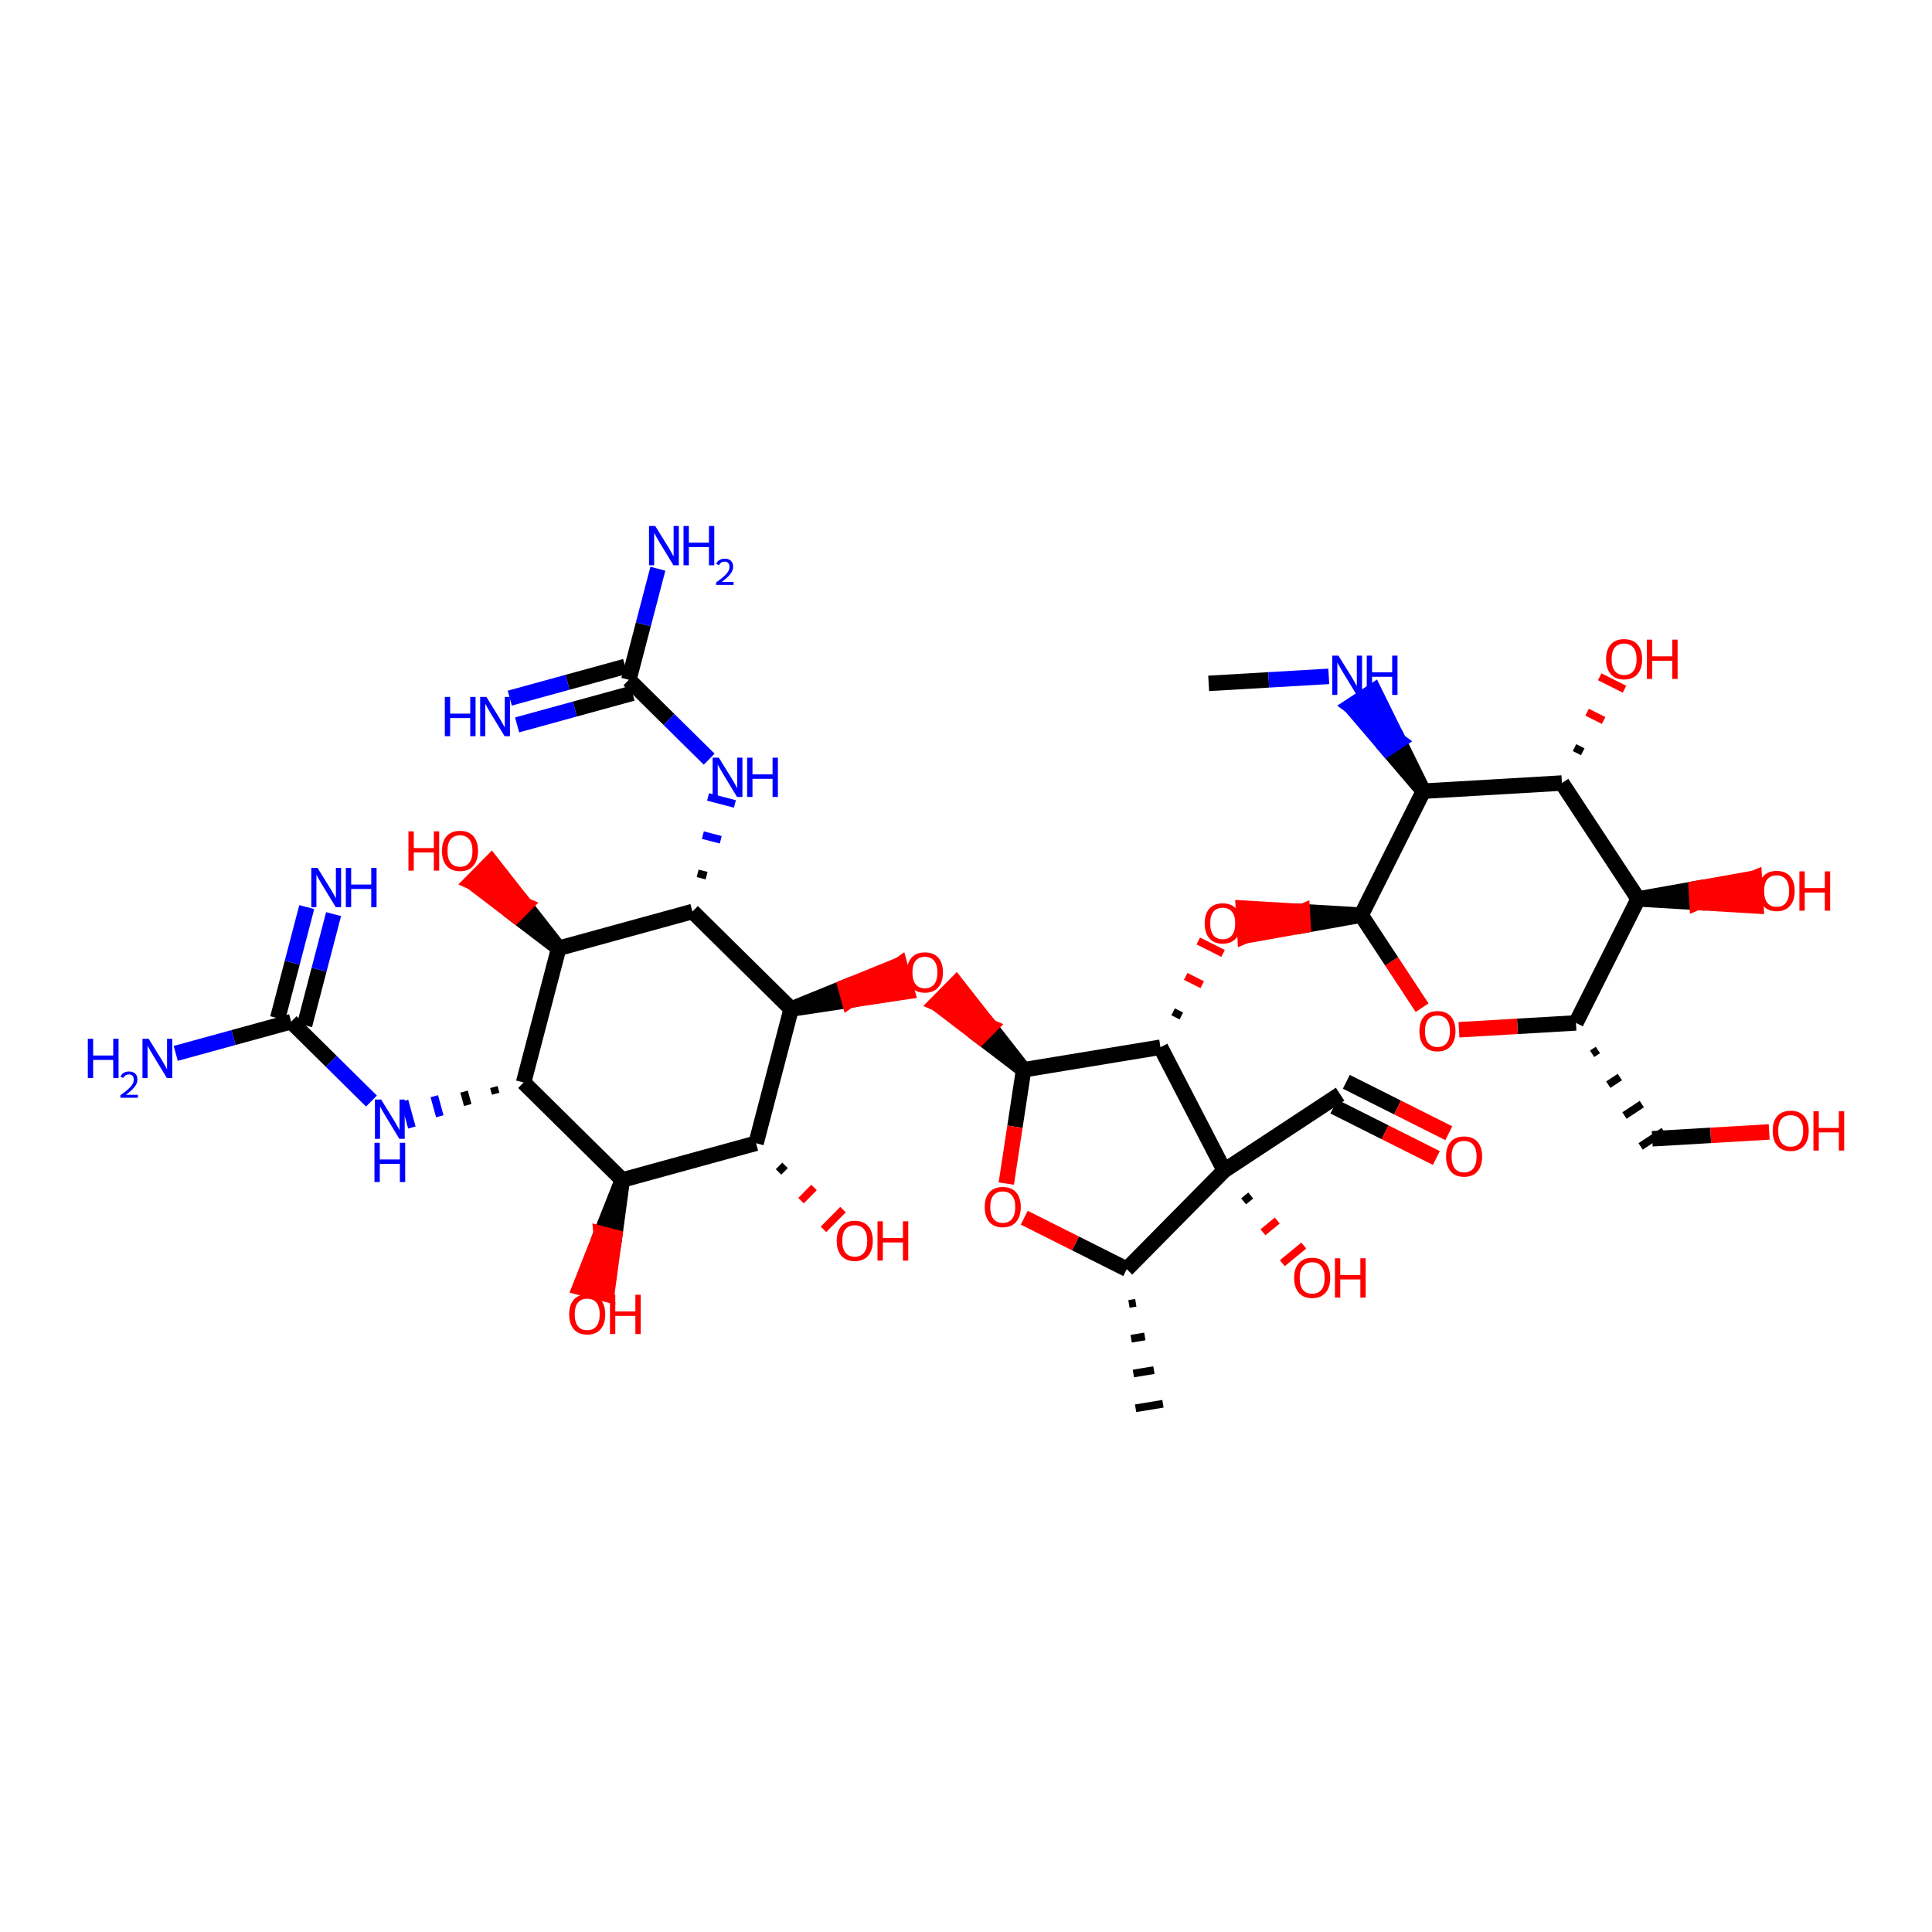 <?xml version='1.0' encoding='iso-8859-1'?>
<svg version='1.1' baseProfile='full'
              xmlns='http://www.w3.org/2000/svg'
                      xmlns:rdkit='http://www.rdkit.org/xml'
                      xmlns:xlink='http://www.w3.org/1999/xlink'
                  xml:space='preserve'
width='250px' height='250px' viewBox='0 0 250 250'>
<!-- END OF HEADER -->
<rect style='opacity:1.0;fill:#FFFFFF;stroke:none' width='250' height='250' x='0' y='0'> </rect>
<path class='bond-0 atom-4 atom-0' d='M 146.085,168.728 L 146.971,168.582' style='fill:none;fill-rule:evenodd;stroke:#000000;stroke-width:1.0px;stroke-linecap:butt;stroke-linejoin:miter;stroke-opacity:1' />
<path class='bond-0 atom-4 atom-0' d='M 146.372,173.229 L 148.143,172.937' style='fill:none;fill-rule:evenodd;stroke:#000000;stroke-width:1.0px;stroke-linecap:butt;stroke-linejoin:miter;stroke-opacity:1' />
<path class='bond-0 atom-4 atom-0' d='M 146.658,177.73 L 149.315,177.292' style='fill:none;fill-rule:evenodd;stroke:#000000;stroke-width:1.0px;stroke-linecap:butt;stroke-linejoin:miter;stroke-opacity:1' />
<path class='bond-0 atom-4 atom-0' d='M 146.945,182.23 L 150.487,181.647' style='fill:none;fill-rule:evenodd;stroke:#000000;stroke-width:1.0px;stroke-linecap:butt;stroke-linejoin:miter;stroke-opacity:1' />
<path class='bond-1 atom-1 atom-25' d='M 156.4,88.43 L 164.171,87.975' style='fill:none;fill-rule:evenodd;stroke:#000000;stroke-width:2.0px;stroke-linecap:butt;stroke-linejoin:miter;stroke-opacity:1' />
<path class='bond-1 atom-1 atom-25' d='M 164.171,87.975 L 171.943,87.52' style='fill:none;fill-rule:evenodd;stroke:#0000FF;stroke-width:2.0px;stroke-linecap:butt;stroke-linejoin:miter;stroke-opacity:1' />
<path class='bond-2 atom-5 atom-2' d='M 206.018,136.359 L 206.768,135.866' style='fill:none;fill-rule:evenodd;stroke:#000000;stroke-width:1.0px;stroke-linecap:butt;stroke-linejoin:miter;stroke-opacity:1' />
<path class='bond-2 atom-5 atom-2' d='M 208.111,140.354 L 209.61,139.367' style='fill:none;fill-rule:evenodd;stroke:#000000;stroke-width:1.0px;stroke-linecap:butt;stroke-linejoin:miter;stroke-opacity:1' />
<path class='bond-2 atom-5 atom-2' d='M 210.203,144.35 L 212.452,142.869' style='fill:none;fill-rule:evenodd;stroke:#000000;stroke-width:1.0px;stroke-linecap:butt;stroke-linejoin:miter;stroke-opacity:1' />
<path class='bond-2 atom-5 atom-2' d='M 212.295,148.345 L 215.294,146.371' style='fill:none;fill-rule:evenodd;stroke:#000000;stroke-width:1.0px;stroke-linecap:butt;stroke-linejoin:miter;stroke-opacity:1' />
<path class='bond-3 atom-2 atom-28' d='M 213.795,147.358 L 221.364,146.915' style='fill:none;fill-rule:evenodd;stroke:#000000;stroke-width:2.0px;stroke-linecap:butt;stroke-linejoin:miter;stroke-opacity:1' />
<path class='bond-3 atom-2 atom-28' d='M 221.364,146.915 L 228.932,146.471' style='fill:none;fill-rule:evenodd;stroke:#FF0000;stroke-width:2.0px;stroke-linecap:butt;stroke-linejoin:miter;stroke-opacity:1' />
<path class='bond-4 atom-3 atom-20' d='M 173.408,141.587 L 158.414,151.456' style='fill:none;fill-rule:evenodd;stroke:#000000;stroke-width:2.0px;stroke-linecap:butt;stroke-linejoin:miter;stroke-opacity:1' />
<path class='bond-5 atom-3 atom-29' d='M 172.603,143.192 L 179.234,146.519' style='fill:none;fill-rule:evenodd;stroke:#000000;stroke-width:2.0px;stroke-linecap:butt;stroke-linejoin:miter;stroke-opacity:1' />
<path class='bond-5 atom-3 atom-29' d='M 179.234,146.519 L 185.864,149.846' style='fill:none;fill-rule:evenodd;stroke:#FF0000;stroke-width:2.0px;stroke-linecap:butt;stroke-linejoin:miter;stroke-opacity:1' />
<path class='bond-5 atom-3 atom-29' d='M 174.213,139.983 L 180.844,143.31' style='fill:none;fill-rule:evenodd;stroke:#000000;stroke-width:2.0px;stroke-linecap:butt;stroke-linejoin:miter;stroke-opacity:1' />
<path class='bond-5 atom-3 atom-29' d='M 180.844,143.31 L 187.475,146.638' style='fill:none;fill-rule:evenodd;stroke:#FF0000;stroke-width:2.0px;stroke-linecap:butt;stroke-linejoin:miter;stroke-opacity:1' />
<path class='bond-6 atom-4 atom-20' d='M 145.799,164.227 L 158.414,151.456' style='fill:none;fill-rule:evenodd;stroke:#000000;stroke-width:2.0px;stroke-linecap:butt;stroke-linejoin:miter;stroke-opacity:1' />
<path class='bond-7 atom-4 atom-36' d='M 145.799,164.227 L 139.168,160.899' style='fill:none;fill-rule:evenodd;stroke:#000000;stroke-width:2.0px;stroke-linecap:butt;stroke-linejoin:miter;stroke-opacity:1' />
<path class='bond-7 atom-4 atom-36' d='M 139.168,160.899 L 132.538,157.572' style='fill:none;fill-rule:evenodd;stroke:#FF0000;stroke-width:2.0px;stroke-linecap:butt;stroke-linejoin:miter;stroke-opacity:1' />
<path class='bond-8 atom-5 atom-9' d='M 203.926,132.364 L 211.977,116.32' style='fill:none;fill-rule:evenodd;stroke:#000000;stroke-width:2.0px;stroke-linecap:butt;stroke-linejoin:miter;stroke-opacity:1' />
<path class='bond-9 atom-5 atom-37' d='M 203.926,132.364 L 196.357,132.807' style='fill:none;fill-rule:evenodd;stroke:#000000;stroke-width:2.0px;stroke-linecap:butt;stroke-linejoin:miter;stroke-opacity:1' />
<path class='bond-9 atom-5 atom-37' d='M 196.357,132.807 L 188.788,133.25' style='fill:none;fill-rule:evenodd;stroke:#FF0000;stroke-width:2.0px;stroke-linecap:butt;stroke-linejoin:miter;stroke-opacity:1' />
<path class='bond-10 atom-6 atom-10' d='M 67.754,140.072 L 72.293,122.704' style='fill:none;fill-rule:evenodd;stroke:#000000;stroke-width:2.0px;stroke-linecap:butt;stroke-linejoin:miter;stroke-opacity:1' />
<path class='bond-11 atom-6 atom-11' d='M 67.754,140.072 L 80.524,152.686' style='fill:none;fill-rule:evenodd;stroke:#000000;stroke-width:2.0px;stroke-linecap:butt;stroke-linejoin:miter;stroke-opacity:1' />
<path class='bond-12 atom-6 atom-26' d='M 63.901,140.664 L 64.139,141.529' style='fill:none;fill-rule:evenodd;stroke:#000000;stroke-width:1.0px;stroke-linecap:butt;stroke-linejoin:miter;stroke-opacity:1' />
<path class='bond-12 atom-6 atom-26' d='M 60.049,141.256 L 60.525,142.987' style='fill:none;fill-rule:evenodd;stroke:#000000;stroke-width:1.0px;stroke-linecap:butt;stroke-linejoin:miter;stroke-opacity:1' />
<path class='bond-12 atom-6 atom-26' d='M 56.197,141.848 L 56.91,144.445' style='fill:none;fill-rule:evenodd;stroke:#0000FF;stroke-width:1.0px;stroke-linecap:butt;stroke-linejoin:miter;stroke-opacity:1' />
<path class='bond-12 atom-6 atom-26' d='M 52.345,142.44 L 53.295,145.902' style='fill:none;fill-rule:evenodd;stroke:#0000FF;stroke-width:1.0px;stroke-linecap:butt;stroke-linejoin:miter;stroke-opacity:1' />
<path class='bond-13 atom-7 atom-10' d='M 89.603,117.952 L 72.293,122.704' style='fill:none;fill-rule:evenodd;stroke:#000000;stroke-width:2.0px;stroke-linecap:butt;stroke-linejoin:miter;stroke-opacity:1' />
<path class='bond-14 atom-7 atom-14' d='M 89.603,117.952 L 102.374,130.567' style='fill:none;fill-rule:evenodd;stroke:#000000;stroke-width:2.0px;stroke-linecap:butt;stroke-linejoin:miter;stroke-opacity:1' />
<path class='bond-15 atom-7 atom-27' d='M 91.434,113.311 L 90.277,113.009' style='fill:none;fill-rule:evenodd;stroke:#000000;stroke-width:1.0px;stroke-linecap:butt;stroke-linejoin:miter;stroke-opacity:1' />
<path class='bond-15 atom-7 atom-27' d='M 93.266,108.67 L 90.95,108.065' style='fill:none;fill-rule:evenodd;stroke:#0000FF;stroke-width:1.0px;stroke-linecap:butt;stroke-linejoin:miter;stroke-opacity:1' />
<path class='bond-15 atom-7 atom-27' d='M 95.097,104.029 L 91.624,103.122' style='fill:none;fill-rule:evenodd;stroke:#0000FF;stroke-width:1.0px;stroke-linecap:butt;stroke-linejoin:miter;stroke-opacity:1' />
<path class='bond-16 atom-8 atom-12' d='M 184.188,102.375 L 202.108,101.326' style='fill:none;fill-rule:evenodd;stroke:#000000;stroke-width:2.0px;stroke-linecap:butt;stroke-linejoin:miter;stroke-opacity:1' />
<path class='bond-17 atom-8 atom-16' d='M 184.188,102.375 L 176.137,118.419' style='fill:none;fill-rule:evenodd;stroke:#000000;stroke-width:2.0px;stroke-linecap:butt;stroke-linejoin:miter;stroke-opacity:1' />
<path class='bond-18 atom-8 atom-25' d='M 184.188,102.375 L 180.988,95.88 L 179.488,96.867 Z' style='fill:#000000;fill-rule:evenodd;fill-opacity:1;stroke:#000000;stroke-width:2.0px;stroke-linecap:butt;stroke-linejoin:miter;stroke-opacity:1;' />
<path class='bond-18 atom-8 atom-25' d='M 180.988,95.88 L 174.788,91.358 L 177.787,89.385 Z' style='fill:#0000FF;fill-rule:evenodd;fill-opacity:1;stroke:#0000FF;stroke-width:2.0px;stroke-linecap:butt;stroke-linejoin:miter;stroke-opacity:1;' />
<path class='bond-18 atom-8 atom-25' d='M 180.988,95.88 L 179.488,96.867 L 174.788,91.358 Z' style='fill:#0000FF;fill-rule:evenodd;fill-opacity:1;stroke:#0000FF;stroke-width:2.0px;stroke-linecap:butt;stroke-linejoin:miter;stroke-opacity:1;' />
<path class='bond-19 atom-9 atom-12' d='M 211.977,116.32 L 202.108,101.326' style='fill:none;fill-rule:evenodd;stroke:#000000;stroke-width:2.0px;stroke-linecap:butt;stroke-linejoin:miter;stroke-opacity:1' />
<path class='bond-20 atom-9 atom-30' d='M 211.977,116.32 L 219.598,116.773 L 219.493,114.981 Z' style='fill:#000000;fill-rule:evenodd;fill-opacity:1;stroke:#000000;stroke-width:2.0px;stroke-linecap:butt;stroke-linejoin:miter;stroke-opacity:1;' />
<path class='bond-20 atom-9 atom-30' d='M 219.598,116.773 L 227.009,113.641 L 227.219,117.225 Z' style='fill:#FF0000;fill-rule:evenodd;fill-opacity:1;stroke:#FF0000;stroke-width:2.0px;stroke-linecap:butt;stroke-linejoin:miter;stroke-opacity:1;' />
<path class='bond-20 atom-9 atom-30' d='M 219.598,116.773 L 219.493,114.981 L 227.009,113.641 Z' style='fill:#FF0000;fill-rule:evenodd;fill-opacity:1;stroke:#FF0000;stroke-width:2.0px;stroke-linecap:butt;stroke-linejoin:miter;stroke-opacity:1;' />
<path class='bond-21 atom-10 atom-31' d='M 72.293,122.704 L 67.93,117.133 L 66.668,118.41 Z' style='fill:#000000;fill-rule:evenodd;fill-opacity:1;stroke:#000000;stroke-width:2.0px;stroke-linecap:butt;stroke-linejoin:miter;stroke-opacity:1;' />
<path class='bond-21 atom-10 atom-31' d='M 67.93,117.133 L 61.043,114.115 L 63.566,111.561 Z' style='fill:#FF0000;fill-rule:evenodd;fill-opacity:1;stroke:#FF0000;stroke-width:2.0px;stroke-linecap:butt;stroke-linejoin:miter;stroke-opacity:1;' />
<path class='bond-21 atom-10 atom-31' d='M 67.93,117.133 L 66.668,118.41 L 61.043,114.115 Z' style='fill:#FF0000;fill-rule:evenodd;fill-opacity:1;stroke:#FF0000;stroke-width:2.0px;stroke-linecap:butt;stroke-linejoin:miter;stroke-opacity:1;' />
<path class='bond-22 atom-11 atom-13' d='M 80.524,152.686 L 97.834,147.934' style='fill:none;fill-rule:evenodd;stroke:#000000;stroke-width:2.0px;stroke-linecap:butt;stroke-linejoin:miter;stroke-opacity:1' />
<path class='bond-23 atom-11 atom-32' d='M 80.524,152.686 L 77.781,159.633 L 79.517,160.087 Z' style='fill:#000000;fill-rule:evenodd;fill-opacity:1;stroke:#000000;stroke-width:2.0px;stroke-linecap:butt;stroke-linejoin:miter;stroke-opacity:1;' />
<path class='bond-23 atom-11 atom-32' d='M 77.781,159.633 L 78.511,167.488 L 75.037,166.58 Z' style='fill:#FF0000;fill-rule:evenodd;fill-opacity:1;stroke:#FF0000;stroke-width:2.0px;stroke-linecap:butt;stroke-linejoin:miter;stroke-opacity:1;' />
<path class='bond-23 atom-11 atom-32' d='M 77.781,159.633 L 79.517,160.087 L 78.511,167.488 Z' style='fill:#FF0000;fill-rule:evenodd;fill-opacity:1;stroke:#FF0000;stroke-width:2.0px;stroke-linecap:butt;stroke-linejoin:miter;stroke-opacity:1;' />
<path class='bond-24 atom-12 atom-33' d='M 204.808,97.279 L 203.739,96.742' style='fill:none;fill-rule:evenodd;stroke:#000000;stroke-width:1.0px;stroke-linecap:butt;stroke-linejoin:miter;stroke-opacity:1' />
<path class='bond-24 atom-12 atom-33' d='M 207.508,93.232 L 205.369,92.159' style='fill:none;fill-rule:evenodd;stroke:#FF0000;stroke-width:1.0px;stroke-linecap:butt;stroke-linejoin:miter;stroke-opacity:1' />
<path class='bond-24 atom-12 atom-33' d='M 210.209,89.185 L 207,87.575' style='fill:none;fill-rule:evenodd;stroke:#FF0000;stroke-width:1.0px;stroke-linecap:butt;stroke-linejoin:miter;stroke-opacity:1' />
<path class='bond-25 atom-13 atom-14' d='M 97.834,147.934 L 102.374,130.567' style='fill:none;fill-rule:evenodd;stroke:#000000;stroke-width:2.0px;stroke-linecap:butt;stroke-linejoin:miter;stroke-opacity:1' />
<path class='bond-26 atom-13 atom-34' d='M 100.743,151.648 L 101.584,150.797' style='fill:none;fill-rule:evenodd;stroke:#000000;stroke-width:1.0px;stroke-linecap:butt;stroke-linejoin:miter;stroke-opacity:1' />
<path class='bond-26 atom-13 atom-34' d='M 103.652,155.363 L 105.334,153.66' style='fill:none;fill-rule:evenodd;stroke:#FF0000;stroke-width:1.0px;stroke-linecap:butt;stroke-linejoin:miter;stroke-opacity:1' />
<path class='bond-26 atom-13 atom-34' d='M 106.561,159.077 L 109.084,156.523' style='fill:none;fill-rule:evenodd;stroke:#FF0000;stroke-width:1.0px;stroke-linecap:butt;stroke-linejoin:miter;stroke-opacity:1' />
<path class='bond-27 atom-14 atom-38' d='M 102.374,130.567 L 109.875,129.438 L 109.4,127.707 Z' style='fill:#000000;fill-rule:evenodd;fill-opacity:1;stroke:#000000;stroke-width:2.0px;stroke-linecap:butt;stroke-linejoin:miter;stroke-opacity:1;' />
<path class='bond-27 atom-14 atom-38' d='M 109.875,129.438 L 116.426,124.847 L 117.377,128.309 Z' style='fill:#FF0000;fill-rule:evenodd;fill-opacity:1;stroke:#FF0000;stroke-width:2.0px;stroke-linecap:butt;stroke-linejoin:miter;stroke-opacity:1;' />
<path class='bond-27 atom-14 atom-38' d='M 109.875,129.438 L 109.4,127.707 L 116.426,124.847 Z' style='fill:#FF0000;fill-rule:evenodd;fill-opacity:1;stroke:#FF0000;stroke-width:2.0px;stroke-linecap:butt;stroke-linejoin:miter;stroke-opacity:1;' />
<path class='bond-28 atom-15 atom-17' d='M 150.166,135.512 L 132.454,138.429' style='fill:none;fill-rule:evenodd;stroke:#000000;stroke-width:2.0px;stroke-linecap:butt;stroke-linejoin:miter;stroke-opacity:1' />
<path class='bond-29 atom-15 atom-20' d='M 150.166,135.512 L 158.414,151.456' style='fill:none;fill-rule:evenodd;stroke:#000000;stroke-width:2.0px;stroke-linecap:butt;stroke-linejoin:miter;stroke-opacity:1' />
<path class='bond-30 atom-15 atom-39' d='M 152.867,131.466 L 151.797,130.929' style='fill:none;fill-rule:evenodd;stroke:#000000;stroke-width:1.0px;stroke-linecap:butt;stroke-linejoin:miter;stroke-opacity:1' />
<path class='bond-30 atom-15 atom-39' d='M 155.567,127.419 L 153.428,126.345' style='fill:none;fill-rule:evenodd;stroke:#FF0000;stroke-width:1.0px;stroke-linecap:butt;stroke-linejoin:miter;stroke-opacity:1' />
<path class='bond-30 atom-15 atom-39' d='M 158.267,123.372 L 155.058,121.762' style='fill:none;fill-rule:evenodd;stroke:#FF0000;stroke-width:1.0px;stroke-linecap:butt;stroke-linejoin:miter;stroke-opacity:1' />
<path class='bond-31 atom-16 atom-37' d='M 176.137,118.419 L 180.078,124.407' style='fill:none;fill-rule:evenodd;stroke:#000000;stroke-width:2.0px;stroke-linecap:butt;stroke-linejoin:miter;stroke-opacity:1' />
<path class='bond-31 atom-16 atom-37' d='M 180.078,124.407 L 184.019,130.394' style='fill:none;fill-rule:evenodd;stroke:#FF0000;stroke-width:2.0px;stroke-linecap:butt;stroke-linejoin:miter;stroke-opacity:1' />
<path class='bond-32 atom-16 atom-39' d='M 176.137,118.419 L 168.516,117.966 L 168.621,119.758 Z' style='fill:#000000;fill-rule:evenodd;fill-opacity:1;stroke:#000000;stroke-width:2.0px;stroke-linecap:butt;stroke-linejoin:miter;stroke-opacity:1;' />
<path class='bond-32 atom-16 atom-39' d='M 168.516,117.966 L 161.105,121.098 L 160.895,117.514 Z' style='fill:#FF0000;fill-rule:evenodd;fill-opacity:1;stroke:#FF0000;stroke-width:2.0px;stroke-linecap:butt;stroke-linejoin:miter;stroke-opacity:1;' />
<path class='bond-32 atom-16 atom-39' d='M 168.516,117.966 L 168.621,119.758 L 161.105,121.098 Z' style='fill:#FF0000;fill-rule:evenodd;fill-opacity:1;stroke:#FF0000;stroke-width:2.0px;stroke-linecap:butt;stroke-linejoin:miter;stroke-opacity:1;' />
<path class='bond-33 atom-17 atom-36' d='M 132.454,138.429 L 131.334,145.793' style='fill:none;fill-rule:evenodd;stroke:#000000;stroke-width:2.0px;stroke-linecap:butt;stroke-linejoin:miter;stroke-opacity:1' />
<path class='bond-33 atom-17 atom-36' d='M 131.334,145.793 L 130.214,153.156' style='fill:none;fill-rule:evenodd;stroke:#FF0000;stroke-width:2.0px;stroke-linecap:butt;stroke-linejoin:miter;stroke-opacity:1' />
<path class='bond-34 atom-17 atom-38' d='M 132.454,138.429 L 128.091,132.858 L 126.829,134.135 Z' style='fill:#000000;fill-rule:evenodd;fill-opacity:1;stroke:#000000;stroke-width:2.0px;stroke-linecap:butt;stroke-linejoin:miter;stroke-opacity:1;' />
<path class='bond-34 atom-17 atom-38' d='M 128.091,132.858 L 121.205,129.84 L 123.728,127.286 Z' style='fill:#FF0000;fill-rule:evenodd;fill-opacity:1;stroke:#FF0000;stroke-width:2.0px;stroke-linecap:butt;stroke-linejoin:miter;stroke-opacity:1;' />
<path class='bond-34 atom-17 atom-38' d='M 128.091,132.858 L 126.829,134.135 L 121.205,129.84 Z' style='fill:#FF0000;fill-rule:evenodd;fill-opacity:1;stroke:#FF0000;stroke-width:2.0px;stroke-linecap:butt;stroke-linejoin:miter;stroke-opacity:1;' />
<path class='bond-35 atom-18 atom-21' d='M 39.41,132.663 L 41.288,125.475' style='fill:none;fill-rule:evenodd;stroke:#000000;stroke-width:2.0px;stroke-linecap:butt;stroke-linejoin:miter;stroke-opacity:1' />
<path class='bond-35 atom-18 atom-21' d='M 41.288,125.475 L 43.167,118.286' style='fill:none;fill-rule:evenodd;stroke:#0000FF;stroke-width:2.0px;stroke-linecap:butt;stroke-linejoin:miter;stroke-opacity:1' />
<path class='bond-35 atom-18 atom-21' d='M 35.936,131.755 L 37.815,124.567' style='fill:none;fill-rule:evenodd;stroke:#000000;stroke-width:2.0px;stroke-linecap:butt;stroke-linejoin:miter;stroke-opacity:1' />
<path class='bond-35 atom-18 atom-21' d='M 37.815,124.567 L 39.694,117.379' style='fill:none;fill-rule:evenodd;stroke:#0000FF;stroke-width:2.0px;stroke-linecap:butt;stroke-linejoin:miter;stroke-opacity:1' />
<path class='bond-36 atom-18 atom-22' d='M 37.673,132.209 L 30.206,134.259' style='fill:none;fill-rule:evenodd;stroke:#000000;stroke-width:2.0px;stroke-linecap:butt;stroke-linejoin:miter;stroke-opacity:1' />
<path class='bond-36 atom-18 atom-22' d='M 30.206,134.259 L 22.739,136.309' style='fill:none;fill-rule:evenodd;stroke:#0000FF;stroke-width:2.0px;stroke-linecap:butt;stroke-linejoin:miter;stroke-opacity:1' />
<path class='bond-37 atom-18 atom-26' d='M 37.673,132.209 L 42.87,137.343' style='fill:none;fill-rule:evenodd;stroke:#000000;stroke-width:2.0px;stroke-linecap:butt;stroke-linejoin:miter;stroke-opacity:1' />
<path class='bond-37 atom-18 atom-26' d='M 42.87,137.343 L 48.067,142.476' style='fill:none;fill-rule:evenodd;stroke:#0000FF;stroke-width:2.0px;stroke-linecap:butt;stroke-linejoin:miter;stroke-opacity:1' />
<path class='bond-38 atom-19 atom-23' d='M 80.896,86.239 L 73.43,88.289' style='fill:none;fill-rule:evenodd;stroke:#000000;stroke-width:2.0px;stroke-linecap:butt;stroke-linejoin:miter;stroke-opacity:1' />
<path class='bond-38 atom-19 atom-23' d='M 73.43,88.289 L 65.963,90.339' style='fill:none;fill-rule:evenodd;stroke:#0000FF;stroke-width:2.0px;stroke-linecap:butt;stroke-linejoin:miter;stroke-opacity:1' />
<path class='bond-38 atom-19 atom-23' d='M 81.847,89.701 L 74.38,91.751' style='fill:none;fill-rule:evenodd;stroke:#000000;stroke-width:2.0px;stroke-linecap:butt;stroke-linejoin:miter;stroke-opacity:1' />
<path class='bond-38 atom-19 atom-23' d='M 74.38,91.751 L 66.913,93.801' style='fill:none;fill-rule:evenodd;stroke:#0000FF;stroke-width:2.0px;stroke-linecap:butt;stroke-linejoin:miter;stroke-opacity:1' />
<path class='bond-39 atom-19 atom-24' d='M 81.372,87.97 L 83.251,80.782' style='fill:none;fill-rule:evenodd;stroke:#000000;stroke-width:2.0px;stroke-linecap:butt;stroke-linejoin:miter;stroke-opacity:1' />
<path class='bond-39 atom-19 atom-24' d='M 83.251,80.782 L 85.129,73.594' style='fill:none;fill-rule:evenodd;stroke:#0000FF;stroke-width:2.0px;stroke-linecap:butt;stroke-linejoin:miter;stroke-opacity:1' />
<path class='bond-40 atom-19 atom-27' d='M 81.372,87.97 L 86.569,93.104' style='fill:none;fill-rule:evenodd;stroke:#000000;stroke-width:2.0px;stroke-linecap:butt;stroke-linejoin:miter;stroke-opacity:1' />
<path class='bond-40 atom-19 atom-27' d='M 86.569,93.104 L 91.766,98.237' style='fill:none;fill-rule:evenodd;stroke:#0000FF;stroke-width:2.0px;stroke-linecap:butt;stroke-linejoin:miter;stroke-opacity:1' />
<path class='bond-41 atom-20 atom-35' d='M 160.92,155.456 L 161.845,154.697' style='fill:none;fill-rule:evenodd;stroke:#000000;stroke-width:1.0px;stroke-linecap:butt;stroke-linejoin:miter;stroke-opacity:1' />
<path class='bond-41 atom-20 atom-35' d='M 163.426,159.456 L 165.277,157.938' style='fill:none;fill-rule:evenodd;stroke:#FF0000;stroke-width:1.0px;stroke-linecap:butt;stroke-linejoin:miter;stroke-opacity:1' />
<path class='bond-41 atom-20 atom-35' d='M 165.932,163.456 L 168.708,161.179' style='fill:none;fill-rule:evenodd;stroke:#FF0000;stroke-width:1.0px;stroke-linecap:butt;stroke-linejoin:miter;stroke-opacity:1' />
<path  class='atom-21' d='M 41.089 112.3
L 42.754 114.993
Q 42.919 115.258, 43.185 115.74
Q 43.451 116.221, 43.465 116.249
L 43.465 112.3
L 44.14 112.3
L 44.14 117.384
L 43.444 117.384
L 41.656 114.44
Q 41.447 114.095, 41.225 113.7
Q 41.01 113.305, 40.945 113.183
L 40.945 117.384
L 40.284 117.384
L 40.284 112.3
L 41.089 112.3
' fill='#0000FF'/>
<path  class='atom-21' d='M 44.75 112.3
L 45.44 112.3
L 45.44 114.461
L 48.039 114.461
L 48.039 112.3
L 48.728 112.3
L 48.728 117.384
L 48.039 117.384
L 48.039 115.036
L 45.44 115.036
L 45.44 117.384
L 44.75 117.384
L 44.75 112.3
' fill='#0000FF'/>
<path  class='atom-22' d='M 11.364 134.42
L 12.053 134.42
L 12.053 136.581
L 14.652 136.581
L 14.652 134.42
L 15.341 134.42
L 15.341 139.503
L 14.652 139.503
L 14.652 137.155
L 12.053 137.155
L 12.053 139.503
L 11.364 139.503
L 11.364 134.42
' fill='#0000FF'/>
<path  class='atom-22' d='M 15.588 139.325
Q 15.711 139.007, 16.005 138.832
Q 16.299 138.652, 16.706 138.652
Q 17.213 138.652, 17.498 138.927
Q 17.782 139.202, 17.782 139.69
Q 17.782 140.187, 17.412 140.652
Q 17.047 141.116, 16.289 141.666
L 17.839 141.666
L 17.839 142.045
L 15.578 142.045
L 15.578 141.728
Q 16.204 141.282, 16.574 140.95
Q 16.948 140.619, 17.128 140.32
Q 17.308 140.022, 17.308 139.713
Q 17.308 139.391, 17.147 139.211
Q 16.986 139.031, 16.706 139.031
Q 16.436 139.031, 16.256 139.14
Q 16.076 139.249, 15.948 139.491
L 15.588 139.325
' fill='#0000FF'/>
<path  class='atom-22' d='M 19.239 134.42
L 20.905 137.112
Q 21.07 137.378, 21.336 137.859
Q 21.601 138.34, 21.616 138.369
L 21.616 134.42
L 22.291 134.42
L 22.291 139.503
L 21.594 139.503
L 19.806 136.559
Q 19.598 136.215, 19.375 135.82
Q 19.16 135.425, 19.095 135.303
L 19.095 139.503
L 18.435 139.503
L 18.435 134.42
L 19.239 134.42
' fill='#0000FF'/>
<path  class='atom-23' d='M 57.56 90.181
L 58.249 90.181
L 58.249 92.342
L 60.849 92.342
L 60.849 90.181
L 61.538 90.181
L 61.538 95.264
L 60.849 95.264
L 60.849 92.916
L 58.249 92.916
L 58.249 95.264
L 57.56 95.264
L 57.56 90.181
' fill='#0000FF'/>
<path  class='atom-23' d='M 62.938 90.181
L 64.604 92.873
Q 64.769 93.139, 65.034 93.62
Q 65.3 94.101, 65.315 94.13
L 65.315 90.181
L 65.99 90.181
L 65.99 95.264
L 65.293 95.264
L 63.505 92.32
Q 63.297 91.976, 63.074 91.581
Q 62.859 91.186, 62.794 91.064
L 62.794 95.264
L 62.134 95.264
L 62.134 90.181
L 62.938 90.181
' fill='#0000FF'/>
<path  class='atom-24' d='M 84.787 68.061
L 86.453 70.754
Q 86.618 71.019, 86.884 71.501
Q 87.15 71.982, 87.164 72.01
L 87.164 68.061
L 87.839 68.061
L 87.839 73.145
L 87.142 73.145
L 85.355 70.201
Q 85.146 69.856, 84.924 69.461
Q 84.708 69.067, 84.644 68.944
L 84.644 73.145
L 83.983 73.145
L 83.983 68.061
L 84.787 68.061
' fill='#0000FF'/>
<path  class='atom-24' d='M 88.449 68.061
L 89.138 68.061
L 89.138 70.222
L 91.738 70.222
L 91.738 68.061
L 92.427 68.061
L 92.427 73.145
L 91.738 73.145
L 91.738 70.797
L 89.138 70.797
L 89.138 73.145
L 88.449 73.145
L 88.449 68.061
' fill='#0000FF'/>
<path  class='atom-24' d='M 92.674 72.966
Q 92.797 72.649, 93.091 72.474
Q 93.384 72.294, 93.792 72.294
Q 94.299 72.294, 94.583 72.568
Q 94.868 72.843, 94.868 73.331
Q 94.868 73.829, 94.498 74.293
Q 94.133 74.758, 93.375 75.308
L 94.924 75.308
L 94.924 75.687
L 92.664 75.687
L 92.664 75.369
Q 93.29 74.924, 93.659 74.592
Q 94.034 74.26, 94.214 73.962
Q 94.394 73.663, 94.394 73.355
Q 94.394 73.033, 94.233 72.853
Q 94.072 72.673, 93.792 72.673
Q 93.522 72.673, 93.342 72.782
Q 93.162 72.891, 93.034 73.132
L 92.674 72.966
' fill='#0000FF'/>
<path  class='atom-25' d='M 173.196 84.839
L 174.861 87.532
Q 175.027 87.797, 175.292 88.278
Q 175.558 88.76, 175.572 88.788
L 175.572 84.839
L 176.247 84.839
L 176.247 89.923
L 175.551 89.923
L 173.763 86.979
Q 173.555 86.634, 173.332 86.239
Q 173.117 85.844, 173.052 85.722
L 173.052 89.923
L 172.391 89.923
L 172.391 84.839
L 173.196 84.839
' fill='#0000FF'/>
<path  class='atom-25' d='M 176.858 84.839
L 177.547 84.839
L 177.547 87
L 180.146 87
L 180.146 84.839
L 180.835 84.839
L 180.835 89.923
L 180.146 89.923
L 180.146 87.575
L 177.547 87.575
L 177.547 89.923
L 176.858 89.923
L 176.858 84.839
' fill='#0000FF'/>
<path  class='atom-26' d='M 49.32 142.282
L 50.986 144.975
Q 51.151 145.24, 51.416 145.721
Q 51.682 146.202, 51.696 146.231
L 51.696 142.282
L 52.371 142.282
L 52.371 147.366
L 51.675 147.366
L 49.887 144.422
Q 49.679 144.077, 49.456 143.682
Q 49.241 143.287, 49.176 143.165
L 49.176 147.366
L 48.516 147.366
L 48.516 142.282
L 49.32 142.282
' fill='#0000FF'/>
<path  class='atom-26' d='M 48.455 147.874
L 49.144 147.874
L 49.144 150.035
L 51.743 150.035
L 51.743 147.874
L 52.432 147.874
L 52.432 152.958
L 51.743 152.958
L 51.743 150.61
L 49.144 150.61
L 49.144 152.958
L 48.455 152.958
L 48.455 147.874
' fill='#0000FF'/>
<path  class='atom-27' d='M 93.019 98.043
L 94.684 100.736
Q 94.85 101.001, 95.115 101.482
Q 95.381 101.964, 95.395 101.992
L 95.395 98.043
L 96.07 98.043
L 96.07 103.127
L 95.374 103.127
L 93.586 100.183
Q 93.378 99.838, 93.155 99.443
Q 92.94 99.048, 92.875 98.926
L 92.875 103.127
L 92.215 103.127
L 92.215 98.043
L 93.019 98.043
' fill='#0000FF'/>
<path  class='atom-27' d='M 96.681 98.043
L 97.37 98.043
L 97.37 100.204
L 99.969 100.204
L 99.969 98.043
L 100.658 98.043
L 100.658 103.127
L 99.969 103.127
L 99.969 100.779
L 97.37 100.779
L 97.37 103.127
L 96.681 103.127
L 96.681 98.043
' fill='#0000FF'/>
<path  class='atom-28' d='M 229.381 146.323
Q 229.381 145.102, 229.984 144.42
Q 230.587 143.738, 231.715 143.738
Q 232.842 143.738, 233.445 144.42
Q 234.048 145.102, 234.048 146.323
Q 234.048 147.558, 233.438 148.262
Q 232.828 148.958, 231.715 148.958
Q 230.595 148.958, 229.984 148.262
Q 229.381 147.565, 229.381 146.323
M 231.715 148.384
Q 232.49 148.384, 232.907 147.867
Q 233.33 147.342, 233.33 146.323
Q 233.33 145.325, 232.907 144.822
Q 232.49 144.312, 231.715 144.312
Q 230.939 144.312, 230.516 144.815
Q 230.099 145.318, 230.099 146.323
Q 230.099 147.35, 230.516 147.867
Q 230.939 148.384, 231.715 148.384
' fill='#FF0000'/>
<path  class='atom-28' d='M 234.659 143.795
L 235.348 143.795
L 235.348 145.957
L 237.947 145.957
L 237.947 143.795
L 238.636 143.795
L 238.636 148.879
L 237.947 148.879
L 237.947 146.531
L 235.348 146.531
L 235.348 148.879
L 234.659 148.879
L 234.659 143.795
' fill='#FF0000'/>
<path  class='atom-29' d='M 187.118 149.653
Q 187.118 148.432, 187.721 147.75
Q 188.325 147.068, 189.452 147.068
Q 190.579 147.068, 191.182 147.75
Q 191.785 148.432, 191.785 149.653
Q 191.785 150.888, 191.175 151.591
Q 190.565 152.288, 189.452 152.288
Q 188.332 152.288, 187.721 151.591
Q 187.118 150.895, 187.118 149.653
M 189.452 151.713
Q 190.227 151.713, 190.644 151.196
Q 191.067 150.672, 191.067 149.653
Q 191.067 148.655, 190.644 148.152
Q 190.227 147.642, 189.452 147.642
Q 188.676 147.642, 188.253 148.145
Q 187.836 148.647, 187.836 149.653
Q 187.836 150.679, 188.253 151.196
Q 188.676 151.713, 189.452 151.713
' fill='#FF0000'/>
<path  class='atom-30' d='M 227.563 115.285
Q 227.563 114.064, 228.166 113.382
Q 228.769 112.7, 229.897 112.7
Q 231.024 112.7, 231.627 113.382
Q 232.23 114.064, 232.23 115.285
Q 232.23 116.52, 231.62 117.223
Q 231.01 117.92, 229.897 117.92
Q 228.777 117.92, 228.166 117.223
Q 227.563 116.527, 227.563 115.285
M 229.897 117.345
Q 230.672 117.345, 231.089 116.829
Q 231.512 116.304, 231.512 115.285
Q 231.512 114.287, 231.089 113.784
Q 230.672 113.274, 229.897 113.274
Q 229.121 113.274, 228.698 113.777
Q 228.281 114.28, 228.281 115.285
Q 228.281 116.312, 228.698 116.829
Q 229.121 117.345, 229.897 117.345
' fill='#FF0000'/>
<path  class='atom-30' d='M 232.841 112.757
L 233.53 112.757
L 233.53 114.919
L 236.129 114.919
L 236.129 112.757
L 236.819 112.757
L 236.819 117.841
L 236.129 117.841
L 236.129 115.493
L 233.53 115.493
L 233.53 117.841
L 232.841 117.841
L 232.841 112.757
' fill='#FF0000'/>
<path  class='atom-31' d='M 52.852 107.577
L 53.541 107.577
L 53.541 109.738
L 56.14 109.738
L 56.14 107.577
L 56.83 107.577
L 56.83 112.66
L 56.14 112.66
L 56.14 110.312
L 53.541 110.312
L 53.541 112.66
L 52.852 112.66
L 52.852 107.577
' fill='#FF0000'/>
<path  class='atom-31' d='M 57.189 110.104
Q 57.189 108.883, 57.792 108.201
Q 58.395 107.519, 59.522 107.519
Q 60.65 107.519, 61.253 108.201
Q 61.856 108.883, 61.856 110.104
Q 61.856 111.339, 61.245 112.043
Q 60.635 112.739, 59.522 112.739
Q 58.402 112.739, 57.792 112.043
Q 57.189 111.346, 57.189 110.104
M 59.522 112.165
Q 60.298 112.165, 60.714 111.648
Q 61.138 111.124, 61.138 110.104
Q 61.138 109.106, 60.714 108.603
Q 60.298 108.094, 59.522 108.094
Q 58.747 108.094, 58.323 108.596
Q 57.907 109.099, 57.907 110.104
Q 57.907 111.131, 58.323 111.648
Q 58.747 112.165, 59.522 112.165
' fill='#FF0000'/>
<path  class='atom-32' d='M 73.651 170.068
Q 73.651 168.847, 74.254 168.165
Q 74.858 167.483, 75.985 167.483
Q 77.112 167.483, 77.715 168.165
Q 78.318 168.847, 78.318 170.068
Q 78.318 171.303, 77.708 172.006
Q 77.098 172.703, 75.985 172.703
Q 74.865 172.703, 74.254 172.006
Q 73.651 171.31, 73.651 170.068
M 75.985 172.129
Q 76.76 172.129, 77.177 171.612
Q 77.6 171.087, 77.6 170.068
Q 77.6 169.07, 77.177 168.567
Q 76.76 168.057, 75.985 168.057
Q 75.209 168.057, 74.786 168.56
Q 74.369 169.063, 74.369 170.068
Q 74.369 171.095, 74.786 171.612
Q 75.209 172.129, 75.985 172.129
' fill='#FF0000'/>
<path  class='atom-32' d='M 78.929 167.54
L 79.618 167.54
L 79.618 169.702
L 82.217 169.702
L 82.217 167.54
L 82.907 167.54
L 82.907 172.624
L 82.217 172.624
L 82.217 170.276
L 79.618 170.276
L 79.618 172.624
L 78.929 172.624
L 78.929 167.54
' fill='#FF0000'/>
<path  class='atom-33' d='M 207.826 85.296
Q 207.826 84.076, 208.429 83.393
Q 209.032 82.711, 210.159 82.711
Q 211.286 82.711, 211.89 83.393
Q 212.493 84.076, 212.493 85.296
Q 212.493 86.531, 211.882 87.235
Q 211.272 87.931, 210.159 87.931
Q 209.039 87.931, 208.429 87.235
Q 207.826 86.538, 207.826 85.296
M 210.159 87.357
Q 210.935 87.357, 211.351 86.84
Q 211.775 86.316, 211.775 85.296
Q 211.775 84.298, 211.351 83.796
Q 210.935 83.286, 210.159 83.286
Q 209.384 83.286, 208.96 83.788
Q 208.544 84.291, 208.544 85.296
Q 208.544 86.323, 208.96 86.84
Q 209.384 87.357, 210.159 87.357
' fill='#FF0000'/>
<path  class='atom-33' d='M 213.103 82.769
L 213.792 82.769
L 213.792 84.93
L 216.392 84.93
L 216.392 82.769
L 217.081 82.769
L 217.081 87.852
L 216.392 87.852
L 216.392 85.504
L 213.792 85.504
L 213.792 87.852
L 213.103 87.852
L 213.103 82.769
' fill='#FF0000'/>
<path  class='atom-34' d='M 108.271 160.563
Q 108.271 159.342, 108.875 158.66
Q 109.478 157.978, 110.605 157.978
Q 111.732 157.978, 112.335 158.66
Q 112.939 159.342, 112.939 160.563
Q 112.939 161.798, 112.328 162.502
Q 111.718 163.198, 110.605 163.198
Q 109.485 163.198, 108.875 162.502
Q 108.271 161.805, 108.271 160.563
M 110.605 162.624
Q 111.38 162.624, 111.797 162.107
Q 112.221 161.583, 112.221 160.563
Q 112.221 159.565, 111.797 159.062
Q 111.38 158.553, 110.605 158.553
Q 109.829 158.553, 109.406 159.055
Q 108.989 159.558, 108.989 160.563
Q 108.989 161.59, 109.406 162.107
Q 109.829 162.624, 110.605 162.624
' fill='#FF0000'/>
<path  class='atom-34' d='M 113.549 158.036
L 114.238 158.036
L 114.238 160.197
L 116.837 160.197
L 116.837 158.036
L 117.527 158.036
L 117.527 163.119
L 116.837 163.119
L 116.837 160.771
L 114.238 160.771
L 114.238 163.119
L 113.549 163.119
L 113.549 158.036
' fill='#FF0000'/>
<path  class='atom-35' d='M 167.462 165.351
Q 167.462 164.13, 168.065 163.448
Q 168.669 162.766, 169.796 162.766
Q 170.923 162.766, 171.526 163.448
Q 172.13 164.13, 172.13 165.351
Q 172.13 166.586, 171.519 167.29
Q 170.909 167.986, 169.796 167.986
Q 168.676 167.986, 168.065 167.29
Q 167.462 166.593, 167.462 165.351
M 169.796 167.412
Q 170.571 167.412, 170.988 166.895
Q 171.411 166.371, 171.411 165.351
Q 171.411 164.353, 170.988 163.85
Q 170.571 163.341, 169.796 163.341
Q 169.02 163.341, 168.597 163.843
Q 168.18 164.346, 168.18 165.351
Q 168.18 166.378, 168.597 166.895
Q 169.02 167.412, 169.796 167.412
' fill='#FF0000'/>
<path  class='atom-35' d='M 172.74 162.824
L 173.429 162.824
L 173.429 164.985
L 176.028 164.985
L 176.028 162.824
L 176.718 162.824
L 176.718 167.907
L 176.028 167.907
L 176.028 165.559
L 173.429 165.559
L 173.429 167.907
L 172.74 167.907
L 172.74 162.824
' fill='#FF0000'/>
<path  class='atom-36' d='M 127.422 156.19
Q 127.422 154.969, 128.025 154.287
Q 128.628 153.605, 129.755 153.605
Q 130.883 153.605, 131.486 154.287
Q 132.089 154.969, 132.089 156.19
Q 132.089 157.425, 131.478 158.129
Q 130.868 158.825, 129.755 158.825
Q 128.635 158.825, 128.025 158.129
Q 127.422 157.432, 127.422 156.19
M 129.755 158.251
Q 130.531 158.251, 130.947 157.734
Q 131.371 157.21, 131.371 156.19
Q 131.371 155.192, 130.947 154.689
Q 130.531 154.18, 129.755 154.18
Q 128.98 154.18, 128.556 154.682
Q 128.14 155.185, 128.14 156.19
Q 128.14 157.217, 128.556 157.734
Q 128.98 158.251, 129.755 158.251
' fill='#FF0000'/>
<path  class='atom-37' d='M 183.672 133.428
Q 183.672 132.207, 184.276 131.525
Q 184.879 130.843, 186.006 130.843
Q 187.133 130.843, 187.737 131.525
Q 188.34 132.207, 188.34 133.428
Q 188.34 134.663, 187.729 135.366
Q 187.119 136.063, 186.006 136.063
Q 184.886 136.063, 184.276 135.366
Q 183.672 134.67, 183.672 133.428
M 186.006 135.488
Q 186.782 135.488, 187.198 134.971
Q 187.622 134.447, 187.622 133.428
Q 187.622 132.43, 187.198 131.927
Q 186.782 131.417, 186.006 131.417
Q 185.231 131.417, 184.807 131.92
Q 184.391 132.422, 184.391 133.428
Q 184.391 134.454, 184.807 134.971
Q 185.231 135.488, 186.006 135.488
' fill='#FF0000'/>
<path  class='atom-38' d='M 117.35 125.829
Q 117.35 124.608, 117.953 123.926
Q 118.556 123.244, 119.684 123.244
Q 120.811 123.244, 121.414 123.926
Q 122.017 124.608, 122.017 125.829
Q 122.017 127.064, 121.407 127.768
Q 120.797 128.464, 119.684 128.464
Q 118.564 128.464, 117.953 127.768
Q 117.35 127.071, 117.35 125.829
M 119.684 127.89
Q 120.459 127.89, 120.876 127.373
Q 121.299 126.848, 121.299 125.829
Q 121.299 124.831, 120.876 124.328
Q 120.459 123.818, 119.684 123.818
Q 118.908 123.818, 118.485 124.321
Q 118.068 124.824, 118.068 125.829
Q 118.068 126.856, 118.485 127.373
Q 118.908 127.89, 119.684 127.89
' fill='#FF0000'/>
<path  class='atom-39' d='M 155.884 119.483
Q 155.884 118.262, 156.487 117.58
Q 157.09 116.898, 158.217 116.898
Q 159.345 116.898, 159.948 117.58
Q 160.551 118.262, 160.551 119.483
Q 160.551 120.718, 159.941 121.422
Q 159.33 122.118, 158.217 122.118
Q 157.097 122.118, 156.487 121.422
Q 155.884 120.725, 155.884 119.483
M 158.217 121.544
Q 158.993 121.544, 159.409 121.027
Q 159.833 120.502, 159.833 119.483
Q 159.833 118.485, 159.409 117.982
Q 158.993 117.472, 158.217 117.472
Q 157.442 117.472, 157.018 117.975
Q 156.602 118.478, 156.602 119.483
Q 156.602 120.51, 157.018 121.027
Q 157.442 121.544, 158.217 121.544
' fill='#FF0000'/>
</svg>
